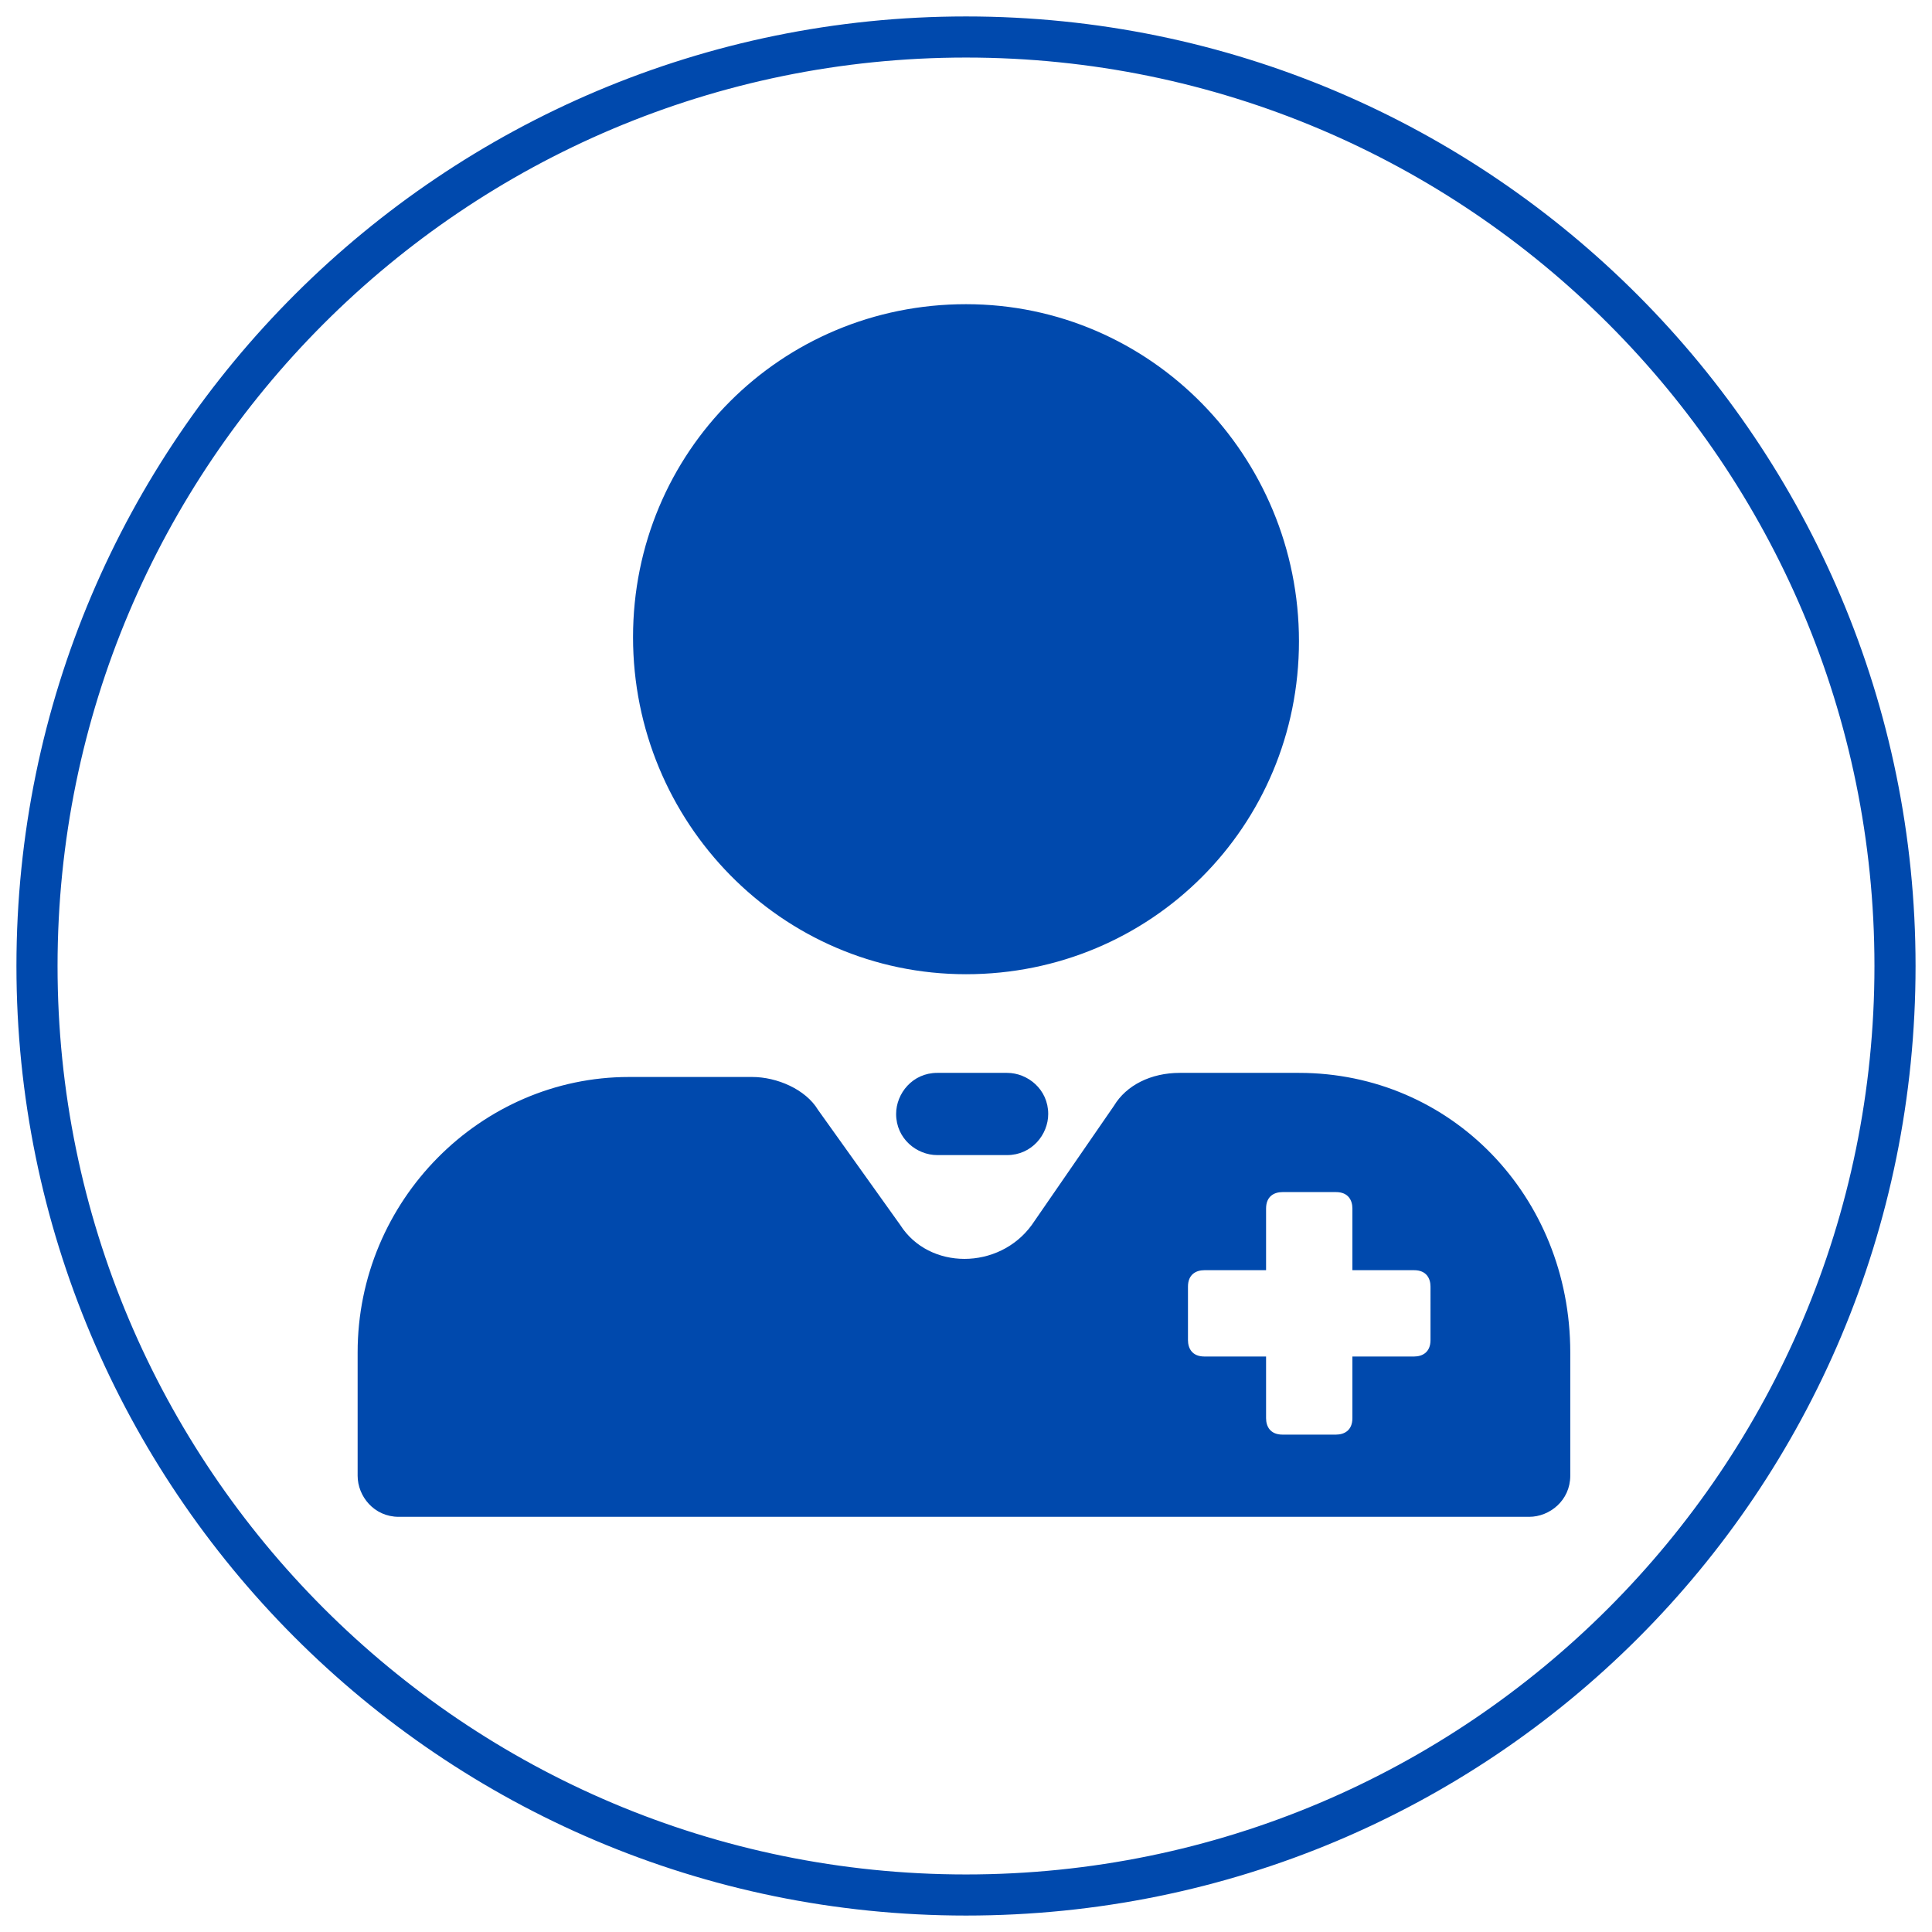 <?xml version="1.0" encoding="utf-8"?>
<!-- Generator: Adobe Illustrator 25.0.0, SVG Export Plug-In . SVG Version: 6.00 Build 0)  -->
<svg version="1.1" id="Layer_1" xmlns="http://www.w3.org/2000/svg" xmlns:xlink="http://www.w3.org/1999/xlink" x="0px" y="0px"
	 viewBox="0 0 47 47" style="enable-background:new 0 0 47 47;" xml:space="preserve">
<style type="text/css">
	.st0{fill:#0049AD;}
</style>
<g>
	<path class="st0" d="M23.5,23.7c4.5,0,8.1-3.6,8.1-8.1S28,7.4,23.5,7.4s-8.1,3.6-8.1,8.1S19,23.7,23.5,23.7z M31.6,26.1h-2.9
		c-0.7,0-1.3,0.3-1.6,0.8l-2,2.9c-0.8,1.1-2.5,1.1-3.2,0l-2-2.8c-0.3-0.5-1-0.8-1.6-0.8h-3c-3.6,0-6.6,3-6.6,6.7v3c0,0.5,0.4,1,1,1
		h27.5c0.5,0,1-0.4,1-1v-3C38.2,29.1,35.3,26.1,31.6,26.1z M34.8,32.6c0,0.3-0.2,0.4-0.4,0.4h-1.5v1.5c0,0.3-0.2,0.4-0.4,0.4h-1.3
		c-0.3,0-0.4-0.2-0.4-0.4V33h-1.5c-0.3,0-0.4-0.2-0.4-0.4v-1.3c0-0.3,0.2-0.4,0.4-0.4h1.5v-1.5c0-0.3,0.2-0.4,0.4-0.4h1.3
		c0.3,0,0.4,0.2,0.4,0.4v1.5h1.5c0.3,0,0.4,0.2,0.4,0.4V32.6z"/>
	<path class="st0" d="M24.5,26.1h-1.7c-0.6,0-1,0.5-1,1c0,0.6,0.5,1,1,1h1.7c0.6,0,1-0.5,1-1C25.5,26.5,25,26.1,24.5,26.1z"/>
</g>
<g>
	<path class="st0" d="M23.5,46.6c-12.8,0-23.1-10.4-23.1-23.1c0-12.8,10.4-23.1,23.1-23.1c12.8,0,23.1,10.4,23.1,23.1
		C46.6,36.3,36.3,46.6,23.5,46.6z M23.5,1.4c-12.2,0-22.1,9.9-22.1,22.1s9.9,22.1,22.1,22.1s22.1-9.9,22.1-22.1S35.7,1.4,23.5,1.4z"
		/>
</g>
</svg>
